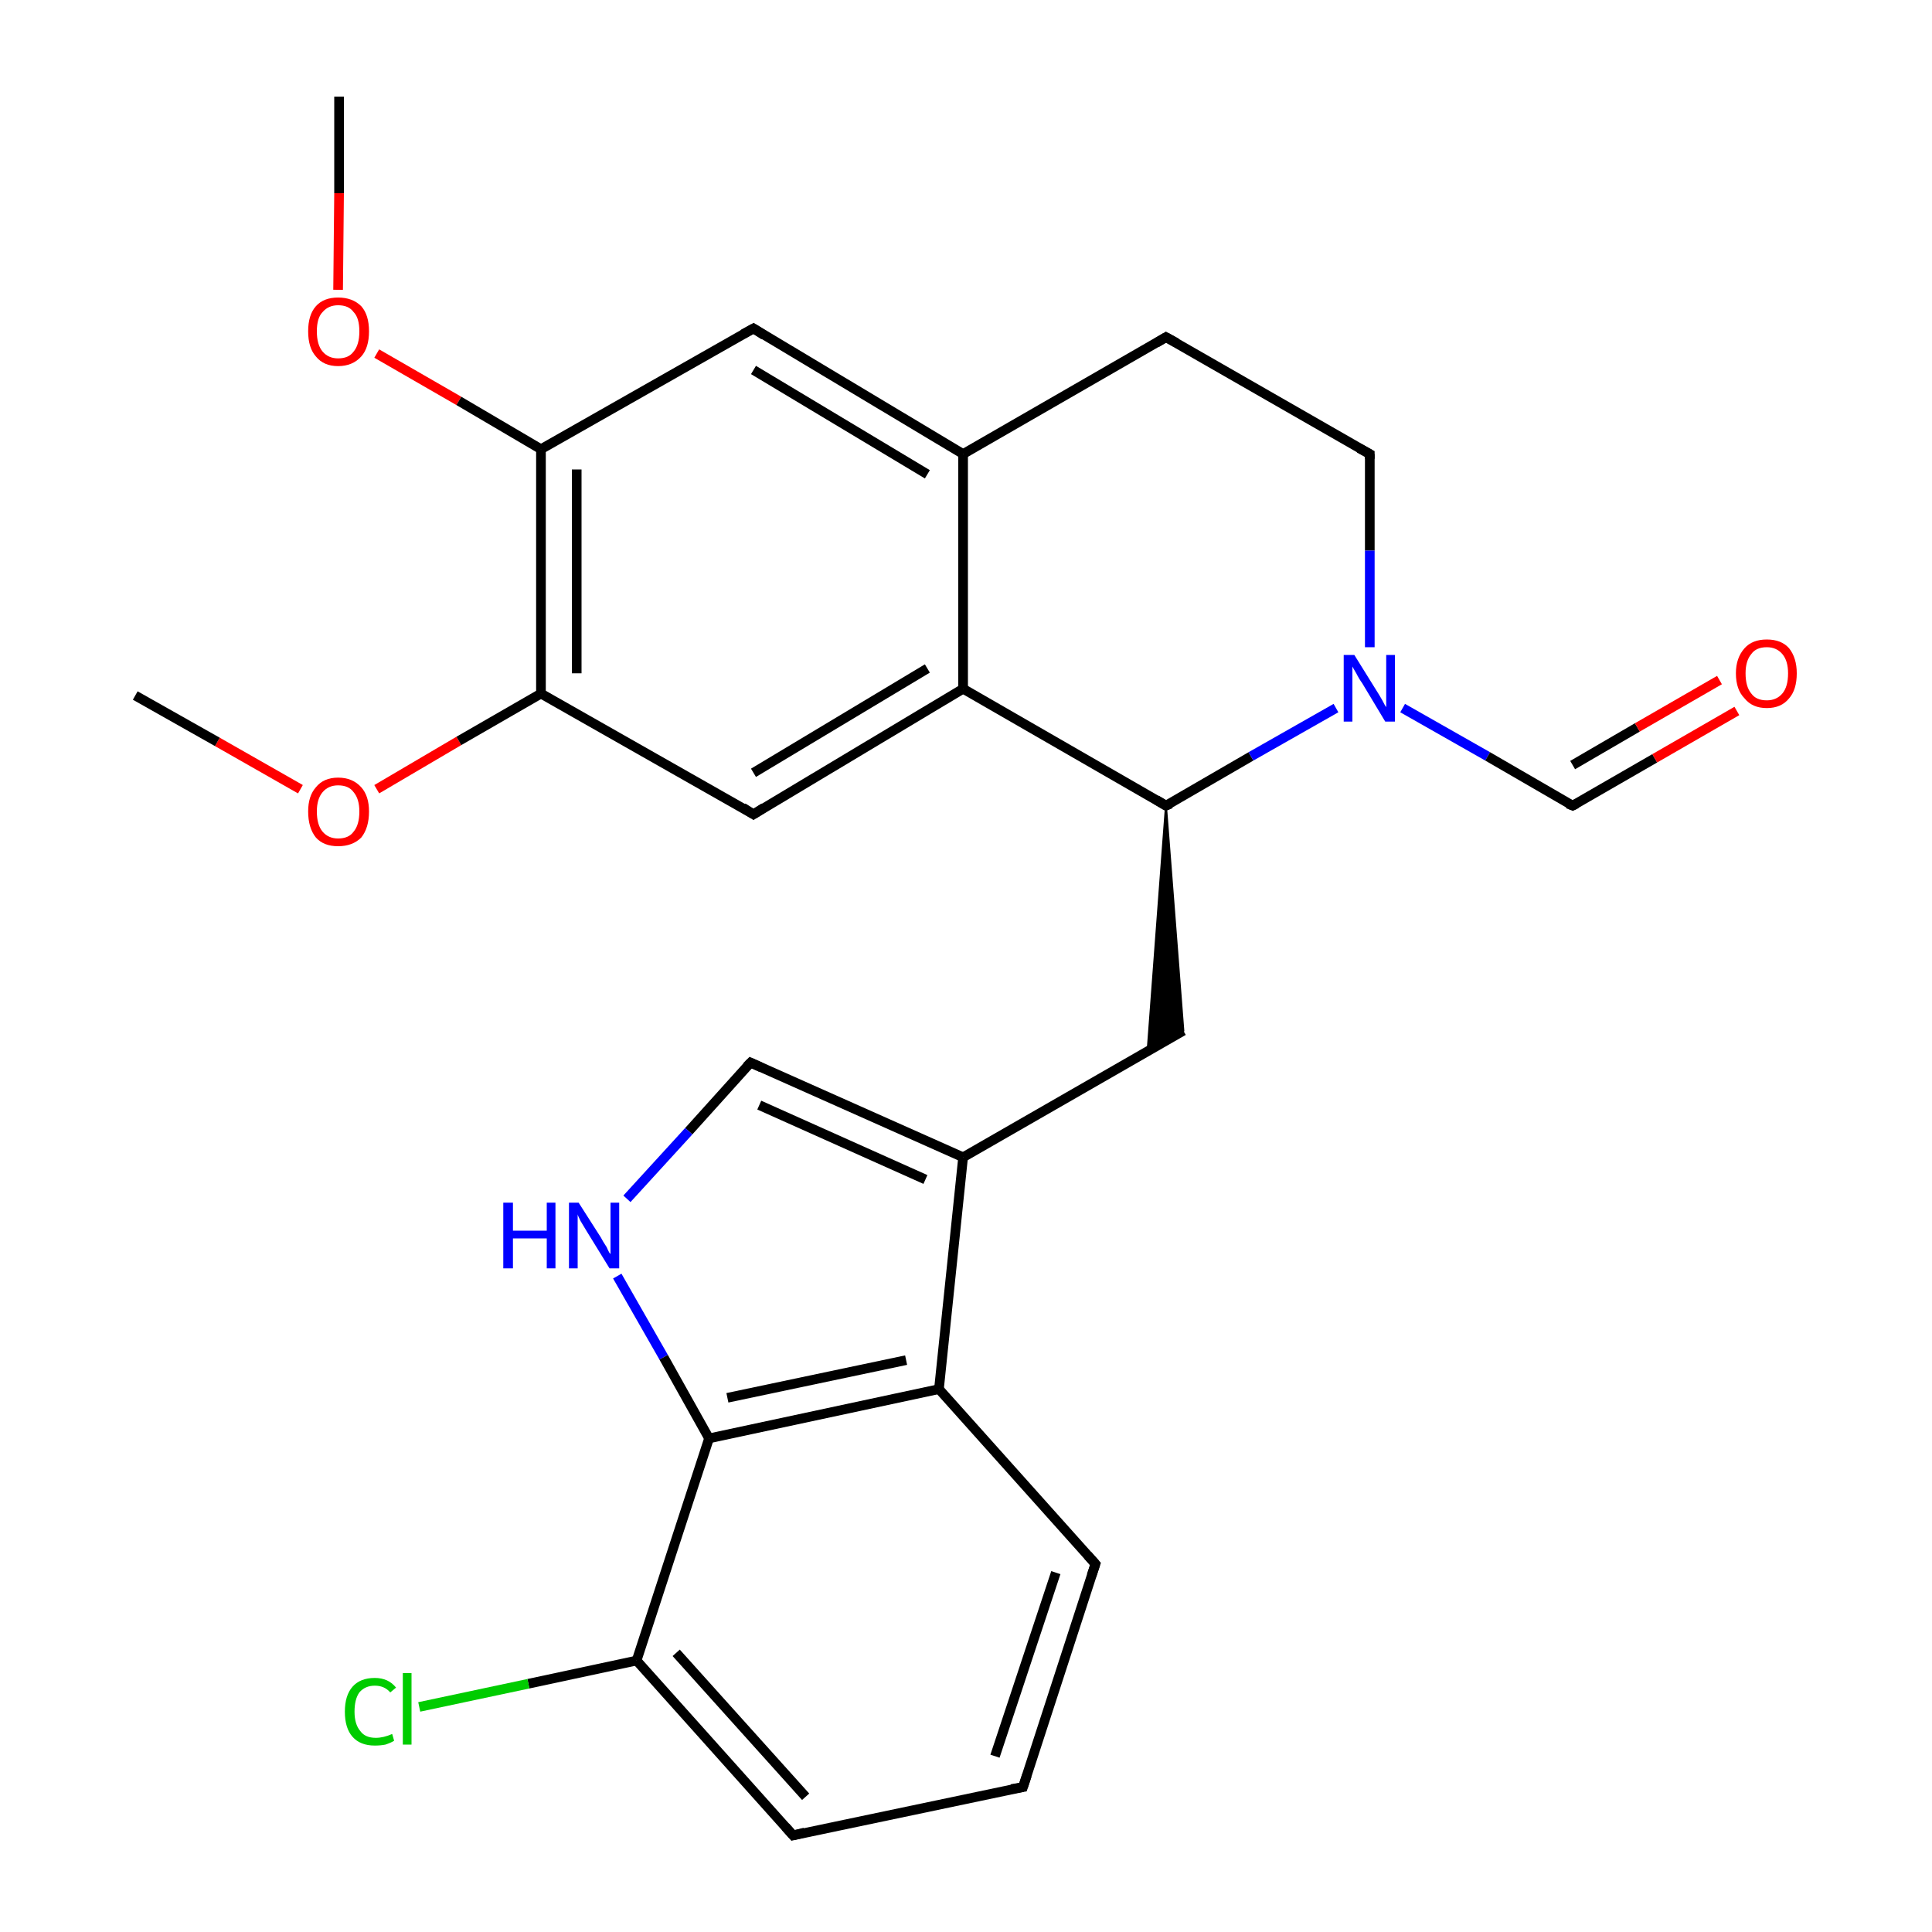 <?xml version='1.0' encoding='iso-8859-1'?>
<svg version='1.1' baseProfile='full'
              xmlns='http://www.w3.org/2000/svg'
                      xmlns:rdkit='http://www.rdkit.org/xml'
                      xmlns:xlink='http://www.w3.org/1999/xlink'
                  xml:space='preserve'
width='200px' height='200px' viewBox='0 0 200 200'>
<!-- END OF HEADER -->
<rect style='opacity:1.0;fill:#FFFFFF;stroke:none' width='200.0' height='200.0' x='0.0' y='0.0'> </rect>
<path class='bond-0 atom-8 atom-23' d='M 35.1,10.0 L 35.1,20.0' style='fill:none;fill-rule:evenodd;stroke:#000000;stroke-width:1.0px;stroke-linecap:butt;stroke-linejoin:miter;stroke-opacity:1' />
<path class='bond-0 atom-8 atom-23' d='M 35.1,20.0 L 35.0,30.0' style='fill:none;fill-rule:evenodd;stroke:#FF0000;stroke-width:1.0px;stroke-linecap:butt;stroke-linejoin:miter;stroke-opacity:1' />
<path class='bond-1 atom-23 atom-20' d='M 39.0,36.6 L 47.5,41.5' style='fill:none;fill-rule:evenodd;stroke:#FF0000;stroke-width:1.0px;stroke-linecap:butt;stroke-linejoin:miter;stroke-opacity:1' />
<path class='bond-1 atom-23 atom-20' d='M 47.5,41.5 L 56.0,46.5' style='fill:none;fill-rule:evenodd;stroke:#000000;stroke-width:1.0px;stroke-linecap:butt;stroke-linejoin:miter;stroke-opacity:1' />
<path class='bond-2 atom-24 atom-4' d='M 31.1,81.7 L 22.5,76.8' style='fill:none;fill-rule:evenodd;stroke:#FF0000;stroke-width:1.0px;stroke-linecap:butt;stroke-linejoin:miter;stroke-opacity:1' />
<path class='bond-2 atom-24 atom-4' d='M 22.5,76.8 L 14.0,72.0' style='fill:none;fill-rule:evenodd;stroke:#000000;stroke-width:1.0px;stroke-linecap:butt;stroke-linejoin:miter;stroke-opacity:1' />
<path class='bond-3 atom-24 atom-13' d='M 39.0,81.7 L 47.5,76.7' style='fill:none;fill-rule:evenodd;stroke:#FF0000;stroke-width:1.0px;stroke-linecap:butt;stroke-linejoin:miter;stroke-opacity:1' />
<path class='bond-3 atom-24 atom-13' d='M 47.5,76.7 L 56.0,71.8' style='fill:none;fill-rule:evenodd;stroke:#000000;stroke-width:1.0px;stroke-linecap:butt;stroke-linejoin:miter;stroke-opacity:1' />
<path class='bond-4 atom-20 atom-13' d='M 56.0,46.5 L 56.0,71.8' style='fill:none;fill-rule:evenodd;stroke:#000000;stroke-width:1.0px;stroke-linecap:butt;stroke-linejoin:miter;stroke-opacity:1' />
<path class='bond-4 atom-20 atom-13' d='M 59.7,48.6 L 59.7,69.7' style='fill:none;fill-rule:evenodd;stroke:#000000;stroke-width:1.0px;stroke-linecap:butt;stroke-linejoin:miter;stroke-opacity:1' />
<path class='bond-5 atom-20 atom-14' d='M 56.0,46.5 L 78.0,34.0' style='fill:none;fill-rule:evenodd;stroke:#000000;stroke-width:1.0px;stroke-linecap:butt;stroke-linejoin:miter;stroke-opacity:1' />
<path class='bond-6 atom-13 atom-0' d='M 56.0,71.8 L 78.0,84.3' style='fill:none;fill-rule:evenodd;stroke:#000000;stroke-width:1.0px;stroke-linecap:butt;stroke-linejoin:miter;stroke-opacity:1' />
<path class='bond-7 atom-14 atom-3' d='M 78.0,34.0 L 99.7,47.0' style='fill:none;fill-rule:evenodd;stroke:#000000;stroke-width:1.0px;stroke-linecap:butt;stroke-linejoin:miter;stroke-opacity:1' />
<path class='bond-7 atom-14 atom-3' d='M 78.0,38.3 L 96.0,49.1' style='fill:none;fill-rule:evenodd;stroke:#000000;stroke-width:1.0px;stroke-linecap:butt;stroke-linejoin:miter;stroke-opacity:1' />
<path class='bond-8 atom-0 atom-2' d='M 78.0,84.3 L 99.7,71.3' style='fill:none;fill-rule:evenodd;stroke:#000000;stroke-width:1.0px;stroke-linecap:butt;stroke-linejoin:miter;stroke-opacity:1' />
<path class='bond-8 atom-0 atom-2' d='M 78.0,80.0 L 96.0,69.2' style='fill:none;fill-rule:evenodd;stroke:#000000;stroke-width:1.0px;stroke-linecap:butt;stroke-linejoin:miter;stroke-opacity:1' />
<path class='bond-9 atom-3 atom-2' d='M 99.7,47.0 L 99.7,71.3' style='fill:none;fill-rule:evenodd;stroke:#000000;stroke-width:1.0px;stroke-linecap:butt;stroke-linejoin:miter;stroke-opacity:1' />
<path class='bond-10 atom-3 atom-7' d='M 99.7,47.0 L 120.7,34.9' style='fill:none;fill-rule:evenodd;stroke:#000000;stroke-width:1.0px;stroke-linecap:butt;stroke-linejoin:miter;stroke-opacity:1' />
<path class='bond-11 atom-2 atom-5' d='M 99.7,71.3 L 120.7,83.4' style='fill:none;fill-rule:evenodd;stroke:#000000;stroke-width:1.0px;stroke-linecap:butt;stroke-linejoin:miter;stroke-opacity:1' />
<path class='bond-12 atom-7 atom-6' d='M 120.7,34.9 L 141.8,47.0' style='fill:none;fill-rule:evenodd;stroke:#000000;stroke-width:1.0px;stroke-linecap:butt;stroke-linejoin:miter;stroke-opacity:1' />
<path class='bond-13 atom-5 atom-11' d='M 120.7,83.4 L 129.5,78.3' style='fill:none;fill-rule:evenodd;stroke:#000000;stroke-width:1.0px;stroke-linecap:butt;stroke-linejoin:miter;stroke-opacity:1' />
<path class='bond-13 atom-5 atom-11' d='M 129.5,78.3 L 138.3,73.3' style='fill:none;fill-rule:evenodd;stroke:#0000FF;stroke-width:1.0px;stroke-linecap:butt;stroke-linejoin:miter;stroke-opacity:1' />
<path class='bond-14 atom-5 atom-10' d='M 120.7,83.4 L 122.5,106.7 L 118.8,108.8 Z' style='fill:#000000;fill-rule:evenodd;fill-opacity:1;stroke:#000000;stroke-width:0.2px;stroke-linecap:butt;stroke-linejoin:miter;stroke-miterlimit:10;stroke-opacity:1;' />
<path class='bond-15 atom-6 atom-11' d='M 141.8,47.0 L 141.8,57.0' style='fill:none;fill-rule:evenodd;stroke:#000000;stroke-width:1.0px;stroke-linecap:butt;stroke-linejoin:miter;stroke-opacity:1' />
<path class='bond-15 atom-6 atom-11' d='M 141.8,57.0 L 141.8,67.0' style='fill:none;fill-rule:evenodd;stroke:#0000FF;stroke-width:1.0px;stroke-linecap:butt;stroke-linejoin:miter;stroke-opacity:1' />
<path class='bond-16 atom-11 atom-9' d='M 145.2,73.3 L 154.0,78.3' style='fill:none;fill-rule:evenodd;stroke:#0000FF;stroke-width:1.0px;stroke-linecap:butt;stroke-linejoin:miter;stroke-opacity:1' />
<path class='bond-16 atom-11 atom-9' d='M 154.0,78.3 L 162.8,83.4' style='fill:none;fill-rule:evenodd;stroke:#000000;stroke-width:1.0px;stroke-linecap:butt;stroke-linejoin:miter;stroke-opacity:1' />
<path class='bond-17 atom-10 atom-1' d='M 122.5,106.7 L 99.7,119.8' style='fill:none;fill-rule:evenodd;stroke:#000000;stroke-width:1.0px;stroke-linecap:butt;stroke-linejoin:miter;stroke-opacity:1' />
<path class='bond-18 atom-9 atom-25' d='M 162.8,83.4 L 171.3,78.5' style='fill:none;fill-rule:evenodd;stroke:#000000;stroke-width:1.0px;stroke-linecap:butt;stroke-linejoin:miter;stroke-opacity:1' />
<path class='bond-18 atom-9 atom-25' d='M 171.3,78.5 L 179.8,73.6' style='fill:none;fill-rule:evenodd;stroke:#FF0000;stroke-width:1.0px;stroke-linecap:butt;stroke-linejoin:miter;stroke-opacity:1' />
<path class='bond-18 atom-9 atom-25' d='M 162.8,79.2 L 169.5,75.3' style='fill:none;fill-rule:evenodd;stroke:#000000;stroke-width:1.0px;stroke-linecap:butt;stroke-linejoin:miter;stroke-opacity:1' />
<path class='bond-18 atom-9 atom-25' d='M 169.5,75.3 L 178.0,70.4' style='fill:none;fill-rule:evenodd;stroke:#FF0000;stroke-width:1.0px;stroke-linecap:butt;stroke-linejoin:miter;stroke-opacity:1' />
<path class='bond-19 atom-1 atom-15' d='M 99.7,119.8 L 77.7,110.0' style='fill:none;fill-rule:evenodd;stroke:#000000;stroke-width:1.0px;stroke-linecap:butt;stroke-linejoin:miter;stroke-opacity:1' />
<path class='bond-19 atom-1 atom-15' d='M 95.8,122.1 L 78.6,114.4' style='fill:none;fill-rule:evenodd;stroke:#000000;stroke-width:1.0px;stroke-linecap:butt;stroke-linejoin:miter;stroke-opacity:1' />
<path class='bond-20 atom-1 atom-17' d='M 99.7,119.8 L 97.2,143.8' style='fill:none;fill-rule:evenodd;stroke:#000000;stroke-width:1.0px;stroke-linecap:butt;stroke-linejoin:miter;stroke-opacity:1' />
<path class='bond-21 atom-15 atom-12' d='M 77.7,110.0 L 71.3,117.1' style='fill:none;fill-rule:evenodd;stroke:#000000;stroke-width:1.0px;stroke-linecap:butt;stroke-linejoin:miter;stroke-opacity:1' />
<path class='bond-21 atom-15 atom-12' d='M 71.3,117.1 L 64.9,124.1' style='fill:none;fill-rule:evenodd;stroke:#0000FF;stroke-width:1.0px;stroke-linecap:butt;stroke-linejoin:miter;stroke-opacity:1' />
<path class='bond-22 atom-22 atom-17' d='M 113.4,161.9 L 97.2,143.8' style='fill:none;fill-rule:evenodd;stroke:#000000;stroke-width:1.0px;stroke-linecap:butt;stroke-linejoin:miter;stroke-opacity:1' />
<path class='bond-23 atom-22 atom-21' d='M 113.4,161.9 L 105.9,185.0' style='fill:none;fill-rule:evenodd;stroke:#000000;stroke-width:1.0px;stroke-linecap:butt;stroke-linejoin:miter;stroke-opacity:1' />
<path class='bond-23 atom-22 atom-21' d='M 109.3,162.8 L 103.0,181.8' style='fill:none;fill-rule:evenodd;stroke:#000000;stroke-width:1.0px;stroke-linecap:butt;stroke-linejoin:miter;stroke-opacity:1' />
<path class='bond-24 atom-17 atom-16' d='M 97.2,143.8 L 73.4,148.9' style='fill:none;fill-rule:evenodd;stroke:#000000;stroke-width:1.0px;stroke-linecap:butt;stroke-linejoin:miter;stroke-opacity:1' />
<path class='bond-24 atom-17 atom-16' d='M 93.8,140.8 L 75.3,144.7' style='fill:none;fill-rule:evenodd;stroke:#000000;stroke-width:1.0px;stroke-linecap:butt;stroke-linejoin:miter;stroke-opacity:1' />
<path class='bond-25 atom-12 atom-16' d='M 63.9,132.1 L 68.7,140.5' style='fill:none;fill-rule:evenodd;stroke:#0000FF;stroke-width:1.0px;stroke-linecap:butt;stroke-linejoin:miter;stroke-opacity:1' />
<path class='bond-25 atom-12 atom-16' d='M 68.7,140.5 L 73.4,148.9' style='fill:none;fill-rule:evenodd;stroke:#000000;stroke-width:1.0px;stroke-linecap:butt;stroke-linejoin:miter;stroke-opacity:1' />
<path class='bond-26 atom-21 atom-19' d='M 105.9,185.0 L 82.1,190.0' style='fill:none;fill-rule:evenodd;stroke:#000000;stroke-width:1.0px;stroke-linecap:butt;stroke-linejoin:miter;stroke-opacity:1' />
<path class='bond-27 atom-16 atom-18' d='M 73.4,148.9 L 65.9,171.9' style='fill:none;fill-rule:evenodd;stroke:#000000;stroke-width:1.0px;stroke-linecap:butt;stroke-linejoin:miter;stroke-opacity:1' />
<path class='bond-28 atom-19 atom-18' d='M 82.1,190.0 L 65.9,171.9' style='fill:none;fill-rule:evenodd;stroke:#000000;stroke-width:1.0px;stroke-linecap:butt;stroke-linejoin:miter;stroke-opacity:1' />
<path class='bond-28 atom-19 atom-18' d='M 83.4,186.0 L 70.0,171.1' style='fill:none;fill-rule:evenodd;stroke:#000000;stroke-width:1.0px;stroke-linecap:butt;stroke-linejoin:miter;stroke-opacity:1' />
<path class='bond-29 atom-18 atom-26' d='M 65.9,171.9 L 54.7,174.3' style='fill:none;fill-rule:evenodd;stroke:#000000;stroke-width:1.0px;stroke-linecap:butt;stroke-linejoin:miter;stroke-opacity:1' />
<path class='bond-29 atom-18 atom-26' d='M 54.7,174.3 L 43.4,176.7' style='fill:none;fill-rule:evenodd;stroke:#00CC00;stroke-width:1.0px;stroke-linecap:butt;stroke-linejoin:miter;stroke-opacity:1' />
<path d='M 76.9,83.6 L 78.0,84.3 L 79.1,83.6' style='fill:none;stroke:#000000;stroke-width:1.0px;stroke-linecap:butt;stroke-linejoin:miter;stroke-miterlimit:10;stroke-opacity:1;' />
<path d='M 119.7,82.8 L 120.7,83.4 L 121.2,83.2' style='fill:none;stroke:#000000;stroke-width:1.0px;stroke-linecap:butt;stroke-linejoin:miter;stroke-miterlimit:10;stroke-opacity:1;' />
<path d='M 140.7,46.4 L 141.8,47.0 L 141.8,47.5' style='fill:none;stroke:#000000;stroke-width:1.0px;stroke-linecap:butt;stroke-linejoin:miter;stroke-miterlimit:10;stroke-opacity:1;' />
<path d='M 119.7,35.5 L 120.7,34.9 L 121.8,35.5' style='fill:none;stroke:#000000;stroke-width:1.0px;stroke-linecap:butt;stroke-linejoin:miter;stroke-miterlimit:10;stroke-opacity:1;' />
<path d='M 162.3,83.2 L 162.8,83.4 L 163.2,83.2' style='fill:none;stroke:#000000;stroke-width:1.0px;stroke-linecap:butt;stroke-linejoin:miter;stroke-miterlimit:10;stroke-opacity:1;' />
<path d='M 76.9,34.6 L 78.0,34.0 L 79.1,34.7' style='fill:none;stroke:#000000;stroke-width:1.0px;stroke-linecap:butt;stroke-linejoin:miter;stroke-miterlimit:10;stroke-opacity:1;' />
<path d='M 78.8,110.5 L 77.7,110.0 L 77.3,110.4' style='fill:none;stroke:#000000;stroke-width:1.0px;stroke-linecap:butt;stroke-linejoin:miter;stroke-miterlimit:10;stroke-opacity:1;' />
<path d='M 83.3,189.7 L 82.1,190.0 L 81.3,189.1' style='fill:none;stroke:#000000;stroke-width:1.0px;stroke-linecap:butt;stroke-linejoin:miter;stroke-miterlimit:10;stroke-opacity:1;' />
<path d='M 106.3,183.8 L 105.9,185.0 L 104.7,185.2' style='fill:none;stroke:#000000;stroke-width:1.0px;stroke-linecap:butt;stroke-linejoin:miter;stroke-miterlimit:10;stroke-opacity:1;' />
<path d='M 112.6,161.0 L 113.4,161.9 L 113.0,163.1' style='fill:none;stroke:#000000;stroke-width:1.0px;stroke-linecap:butt;stroke-linejoin:miter;stroke-miterlimit:10;stroke-opacity:1;' />
<path class='atom-11' d='M 140.2 67.8
L 142.5 71.5
Q 142.7 71.8, 143.1 72.5
Q 143.4 73.1, 143.5 73.2
L 143.5 67.8
L 144.4 67.8
L 144.4 74.7
L 143.4 74.7
L 141.0 70.7
Q 140.7 70.3, 140.4 69.7
Q 140.1 69.2, 140.0 69.0
L 140.0 74.7
L 139.1 74.7
L 139.1 67.8
L 140.2 67.8
' fill='#0000FF'/>
<path class='atom-12' d='M 52.1 124.5
L 53.1 124.5
L 53.1 127.4
L 56.6 127.4
L 56.6 124.5
L 57.5 124.5
L 57.5 131.3
L 56.6 131.3
L 56.6 128.2
L 53.1 128.2
L 53.1 131.3
L 52.1 131.3
L 52.1 124.5
' fill='#0000FF'/>
<path class='atom-12' d='M 59.9 124.5
L 62.2 128.1
Q 62.4 128.5, 62.8 129.1
Q 63.1 129.8, 63.2 129.8
L 63.2 124.5
L 64.1 124.5
L 64.1 131.3
L 63.1 131.3
L 60.7 127.4
Q 60.4 126.9, 60.1 126.4
Q 59.8 125.8, 59.8 125.7
L 59.8 131.3
L 58.9 131.3
L 58.9 124.5
L 59.9 124.5
' fill='#0000FF'/>
<path class='atom-23' d='M 31.9 34.3
Q 31.9 32.6, 32.7 31.7
Q 33.5 30.8, 35.0 30.8
Q 36.5 30.8, 37.4 31.7
Q 38.2 32.6, 38.2 34.3
Q 38.2 36.0, 37.4 36.9
Q 36.5 37.9, 35.0 37.9
Q 33.5 37.9, 32.7 36.9
Q 31.9 36.0, 31.9 34.3
M 35.0 37.1
Q 36.1 37.1, 36.6 36.4
Q 37.2 35.7, 37.2 34.3
Q 37.2 32.9, 36.6 32.3
Q 36.1 31.6, 35.0 31.6
Q 34.0 31.6, 33.4 32.3
Q 32.8 32.9, 32.8 34.3
Q 32.8 35.7, 33.4 36.4
Q 34.0 37.1, 35.0 37.1
' fill='#FF0000'/>
<path class='atom-24' d='M 31.9 84.0
Q 31.9 82.4, 32.7 81.5
Q 33.5 80.5, 35.0 80.5
Q 36.5 80.5, 37.4 81.5
Q 38.2 82.4, 38.2 84.0
Q 38.2 85.7, 37.4 86.7
Q 36.5 87.6, 35.0 87.6
Q 33.5 87.6, 32.7 86.7
Q 31.9 85.7, 31.9 84.0
M 35.0 86.8
Q 36.1 86.8, 36.6 86.1
Q 37.2 85.4, 37.2 84.0
Q 37.2 82.7, 36.6 82.0
Q 36.1 81.3, 35.0 81.3
Q 34.0 81.3, 33.4 82.0
Q 32.8 82.7, 32.8 84.0
Q 32.8 85.4, 33.4 86.1
Q 34.0 86.8, 35.0 86.8
' fill='#FF0000'/>
<path class='atom-25' d='M 179.7 69.7
Q 179.7 68.1, 180.6 67.1
Q 181.4 66.2, 182.9 66.2
Q 184.4 66.2, 185.2 67.1
Q 186.0 68.1, 186.0 69.7
Q 186.0 71.4, 185.2 72.3
Q 184.4 73.3, 182.9 73.3
Q 181.4 73.3, 180.6 72.3
Q 179.7 71.4, 179.7 69.7
M 182.9 72.5
Q 183.9 72.5, 184.5 71.8
Q 185.1 71.1, 185.1 69.7
Q 185.1 68.4, 184.5 67.7
Q 183.9 67.0, 182.9 67.0
Q 181.8 67.0, 181.3 67.7
Q 180.7 68.4, 180.7 69.7
Q 180.7 71.1, 181.3 71.8
Q 181.8 72.5, 182.9 72.5
' fill='#FF0000'/>
<path class='atom-26' d='M 35.7 177.2
Q 35.7 175.5, 36.5 174.6
Q 37.3 173.7, 38.8 173.7
Q 40.2 173.7, 41.0 174.7
L 40.4 175.2
Q 39.8 174.5, 38.8 174.5
Q 37.8 174.5, 37.2 175.2
Q 36.7 175.9, 36.7 177.2
Q 36.7 178.5, 37.3 179.2
Q 37.8 179.9, 38.9 179.9
Q 39.7 179.9, 40.6 179.5
L 40.8 180.2
Q 40.5 180.4, 39.9 180.6
Q 39.4 180.7, 38.8 180.7
Q 37.3 180.7, 36.5 179.8
Q 35.7 178.9, 35.7 177.2
' fill='#00CC00'/>
<path class='atom-26' d='M 41.7 173.2
L 42.6 173.2
L 42.6 180.6
L 41.7 180.6
L 41.7 173.2
' fill='#00CC00'/>
</svg>
